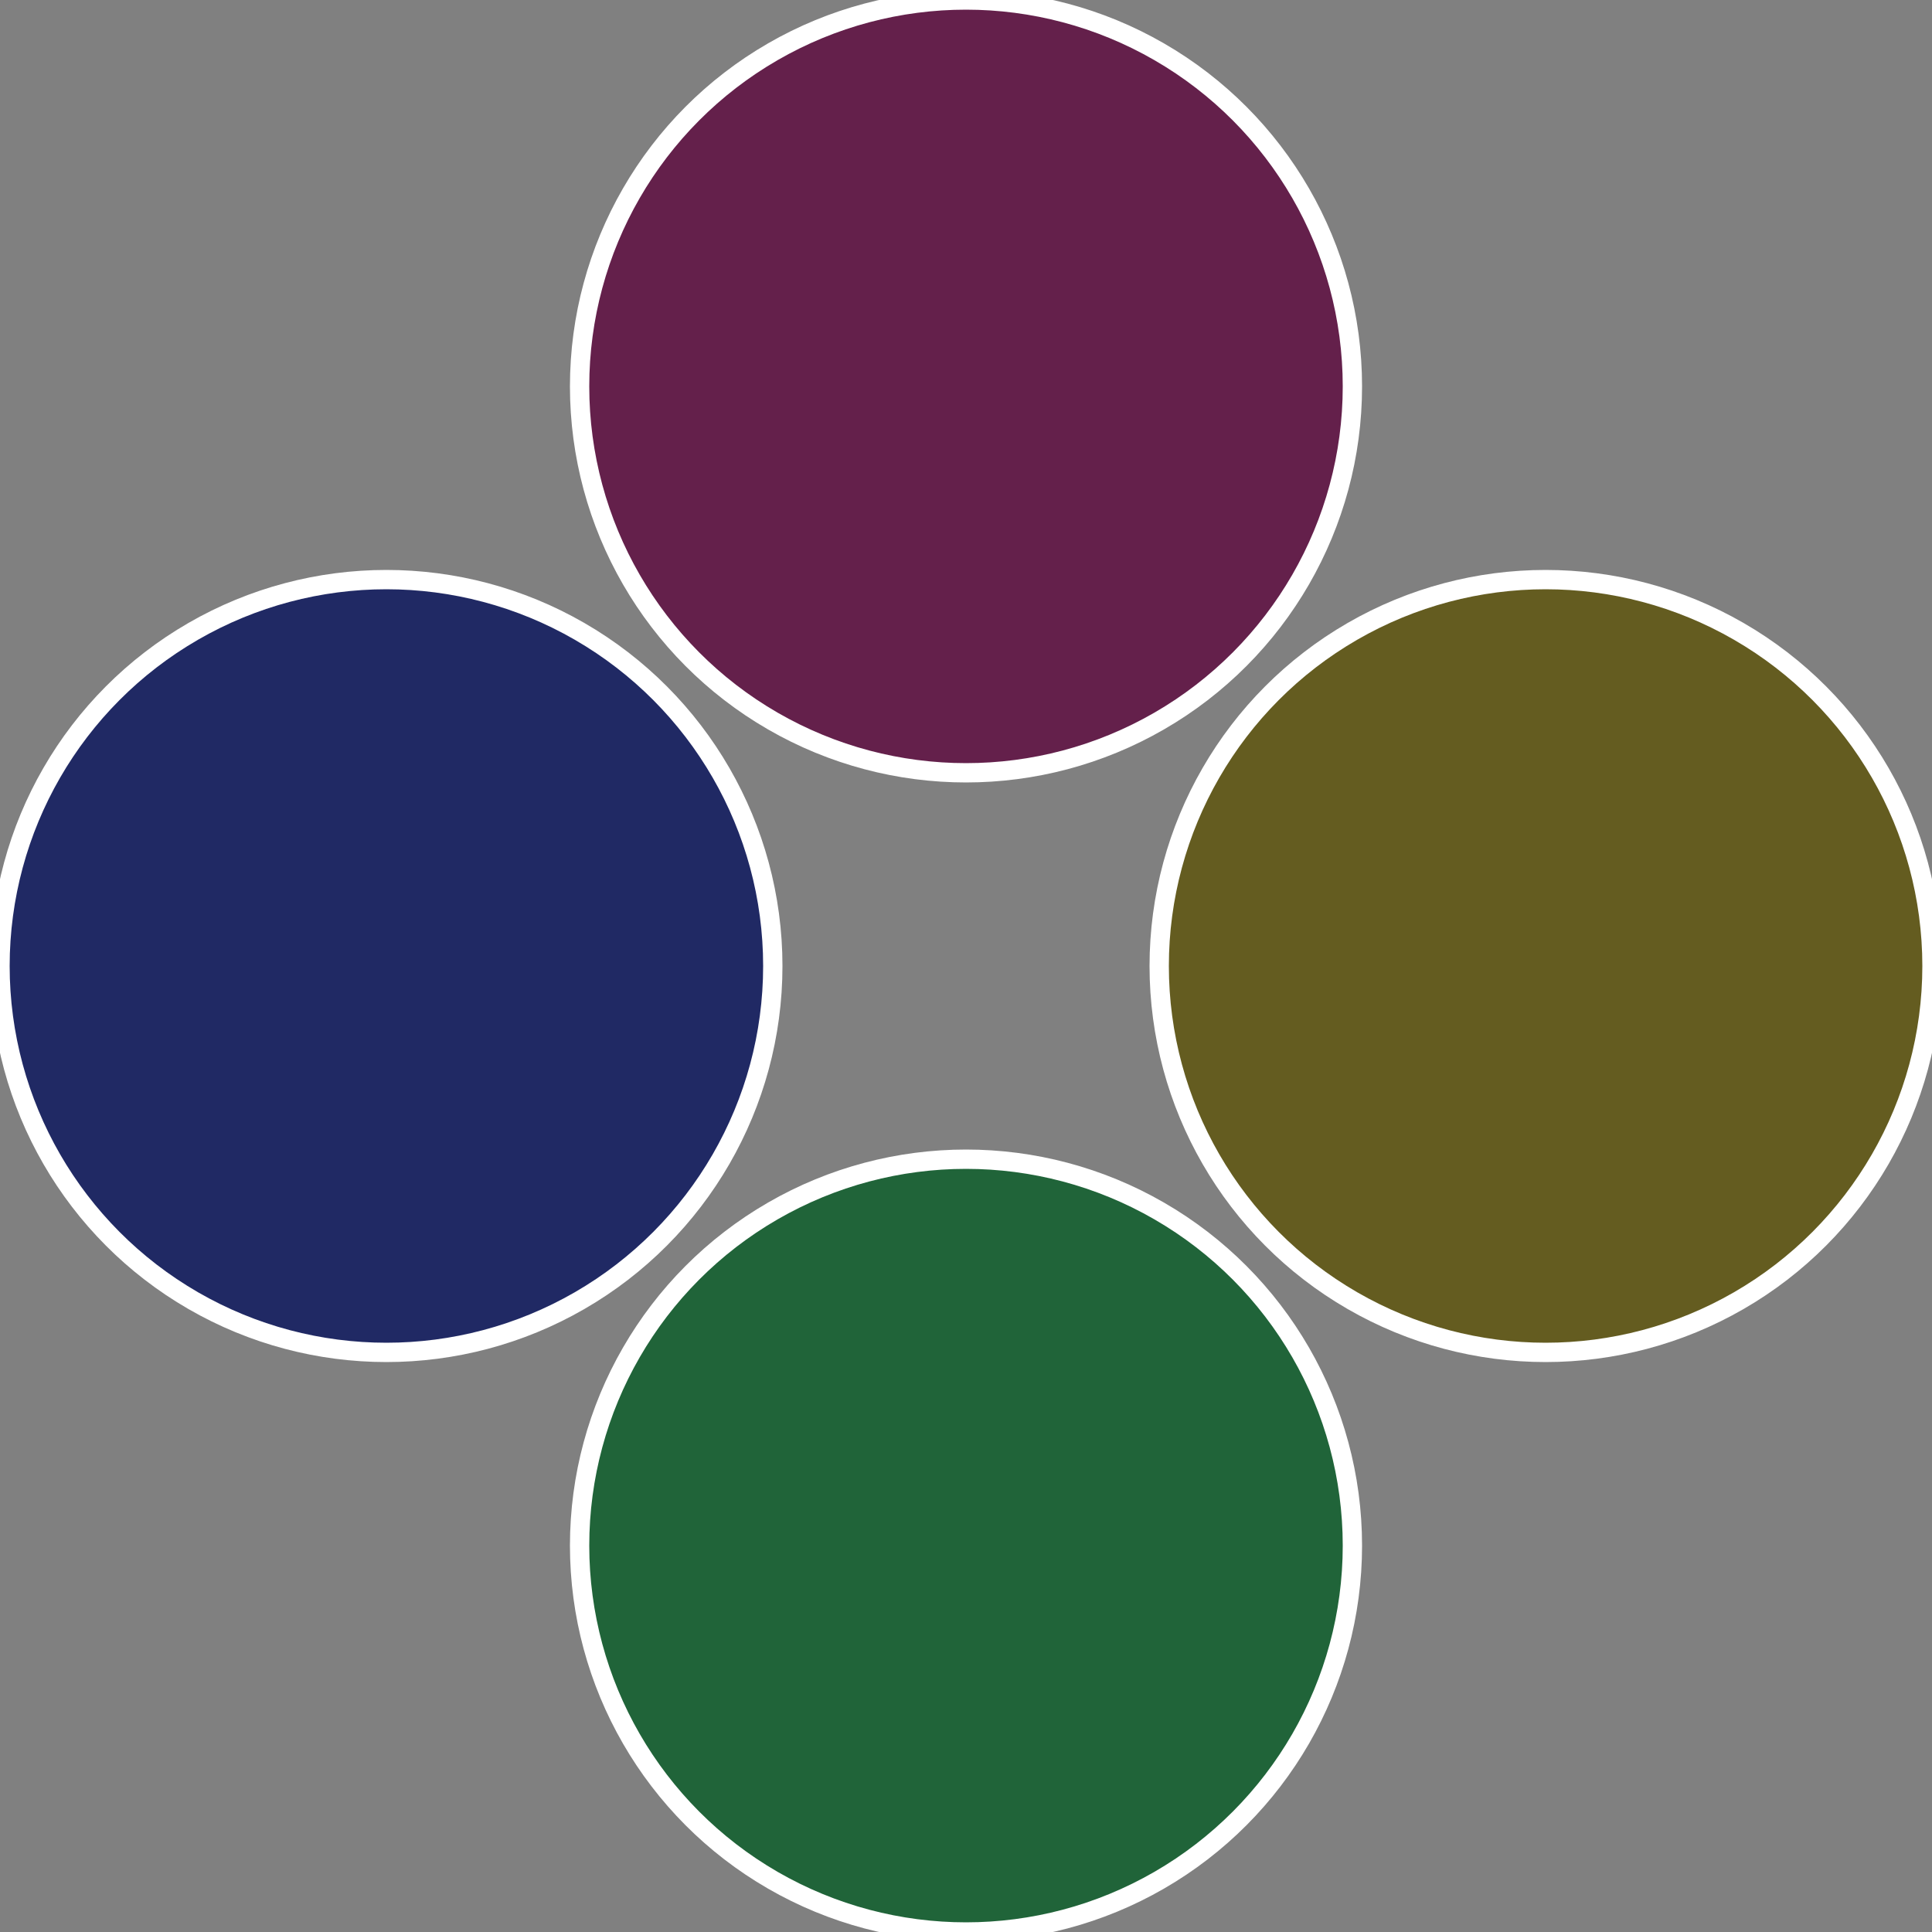 <?xml version="1.0" standalone="no"?>
<svg width="500" height="500" viewBox="-1 -1 2 2" xmlns="http://www.w3.org/2000/svg">
 
                <rect x="-1" y="-1" width="2" height="2" fill="#808080" stroke="none"/>
 
                <circle cx="0.6" cy="0" r="0.4" fill="#645c20" stroke="#fff" stroke-width="1%" />
             
                <circle cx="3.6739403974421E-17" cy="0.6" r="0.4" fill="#206439" stroke="#fff" stroke-width="1%" />
             
                <circle cx="-0.6" cy="7.3478807948841E-17" r="0.4" fill="#202964" stroke="#fff" stroke-width="1%" />
             
                <circle cx="-1.1021821192326E-16" cy="-0.6" r="0.4" fill="#64204b" stroke="#fff" stroke-width="1%" />
            </svg>
